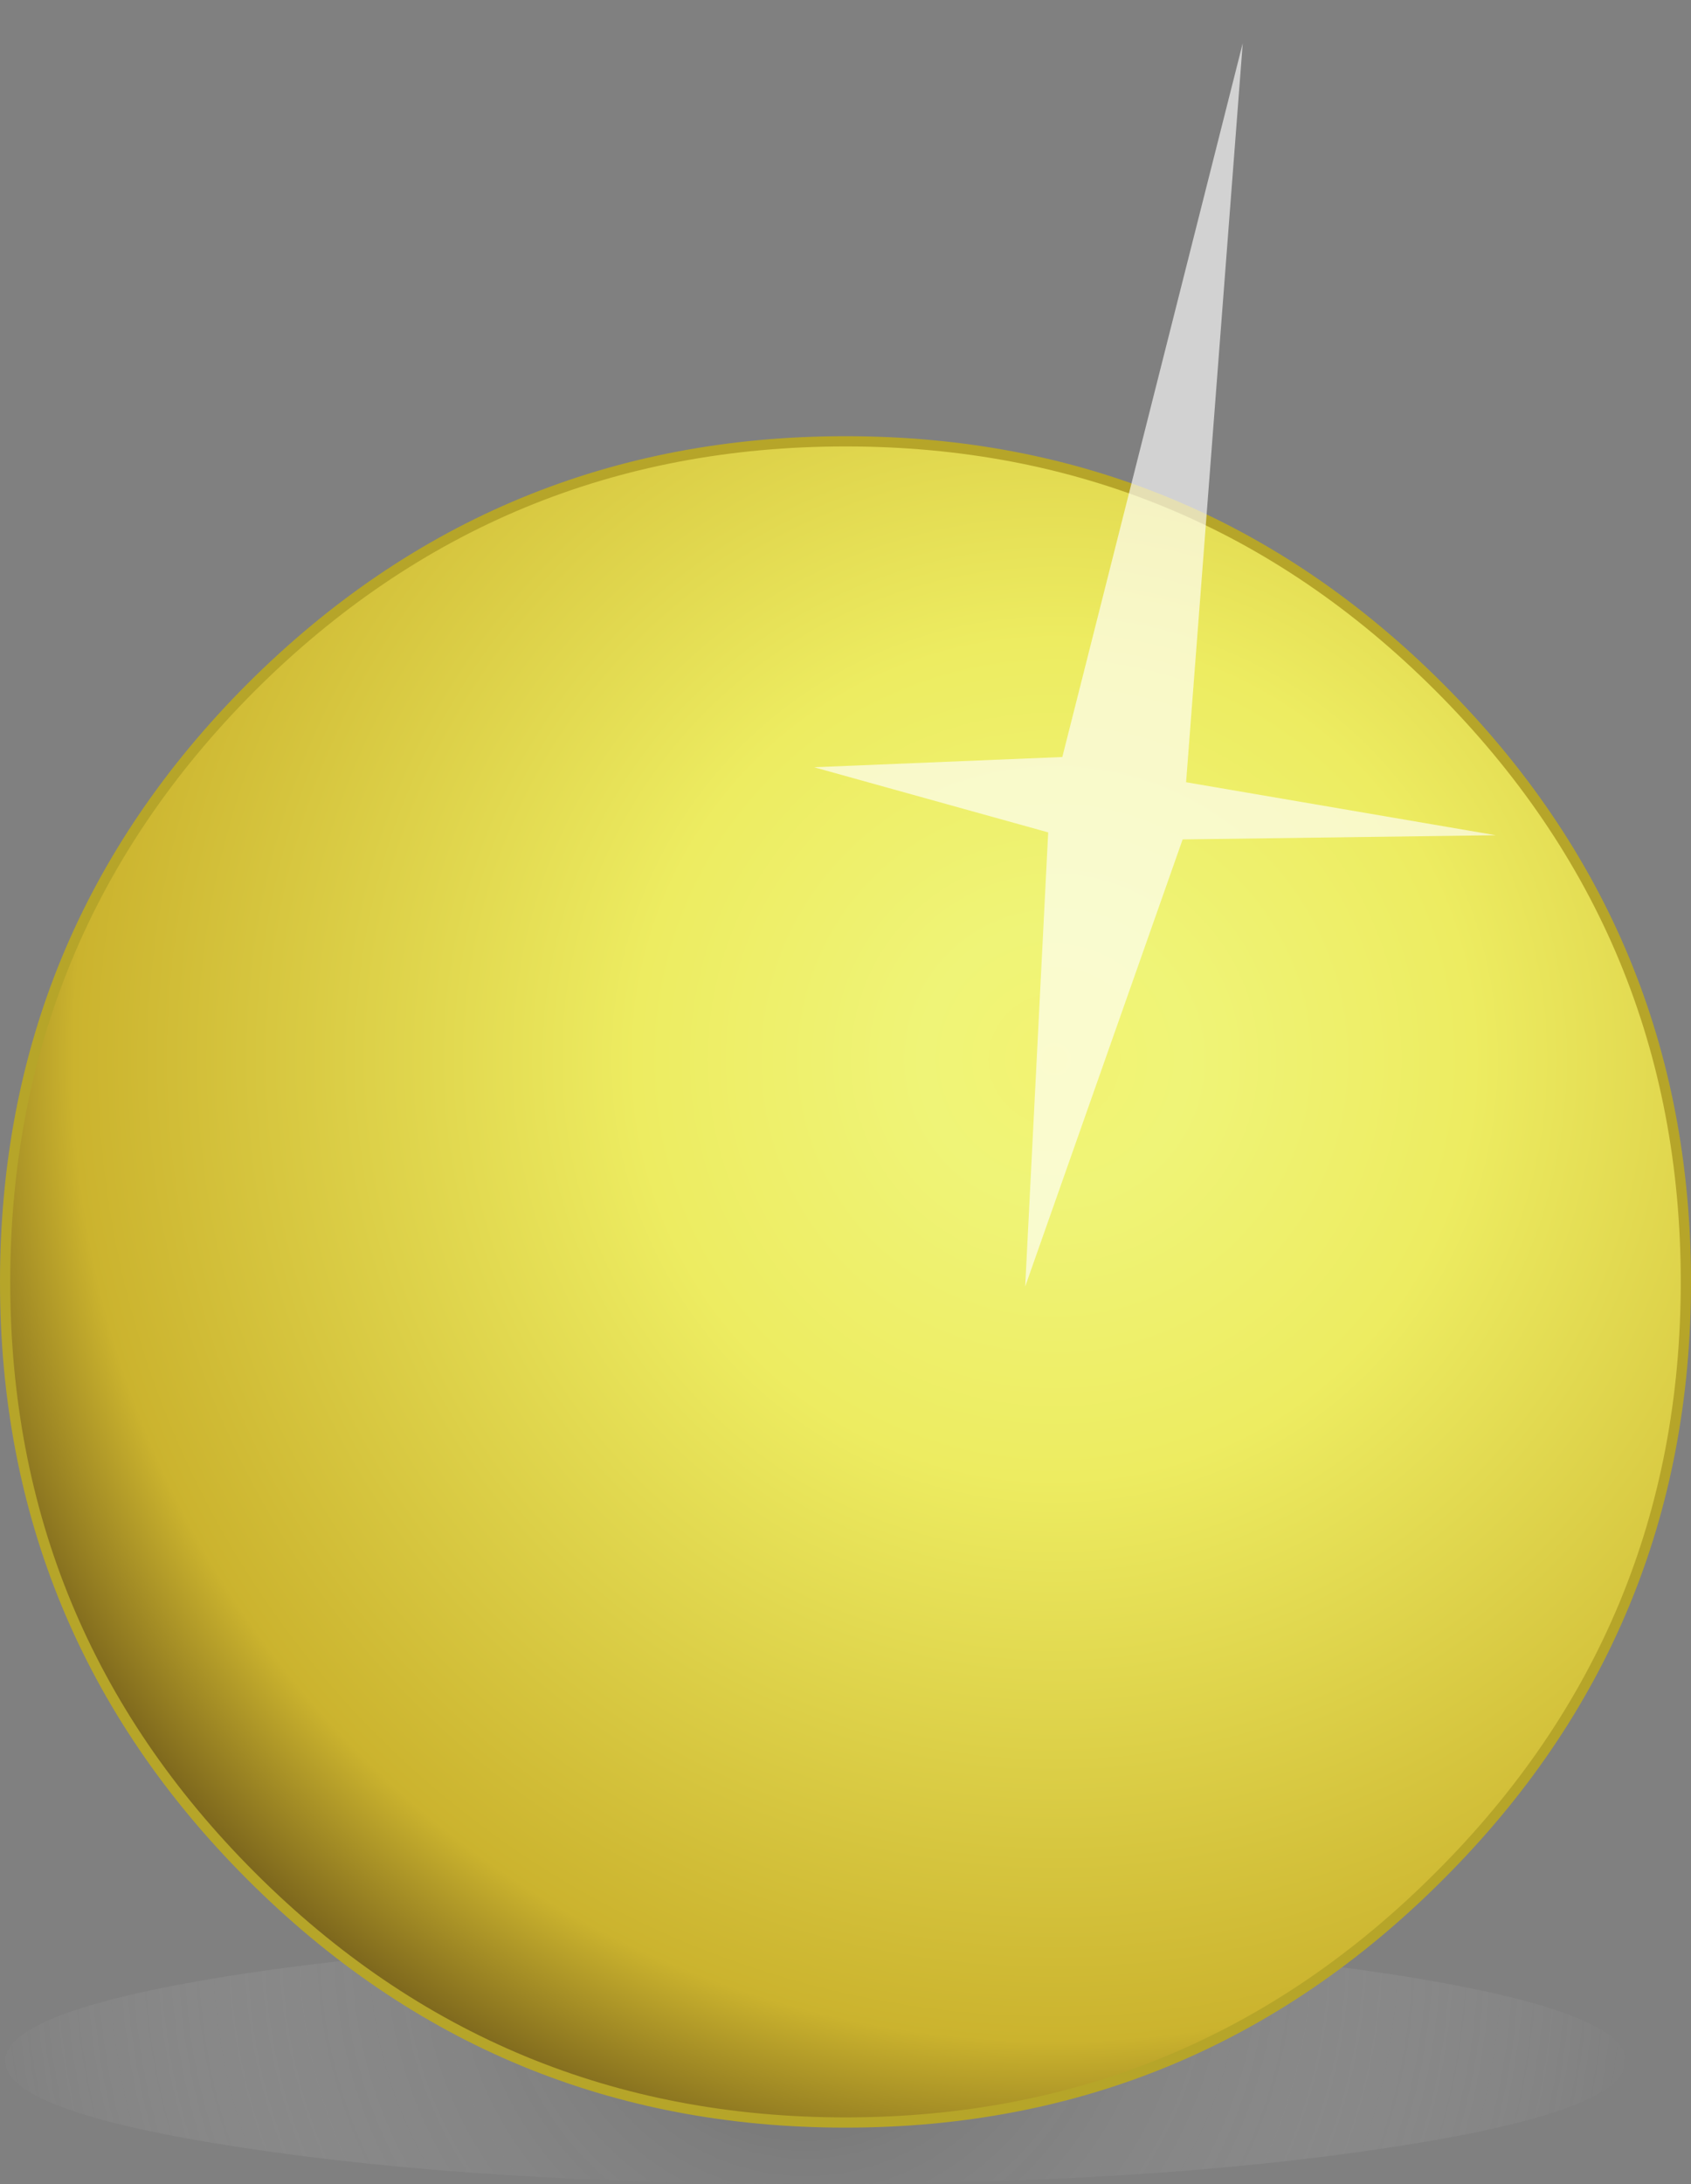 <?xml version="1.0"?>
<svg xmlns="http://www.w3.org/2000/svg" xmlns:xlink="http://www.w3.org/1999/xlink" width="165px" height="213.05px"><rect width="100%" height="100%" fill="#808080" stroke="none"/><g transform="matrix(1, 0, 0, 1, -179.8, -62.9)"><use xlink:href="#object-0" width="158.15" height="24" transform="matrix(1, 0, 0, 1, 180.3, 251.95)"/><use xlink:href="#object-1" width="165" height="165" transform="matrix(1, 0, 0, 1, 179.8, 105.45)"/><use xlink:href="#object-3" width="66.85" height="100.45" transform="matrix(0.991, 0.131, -0.161, 1.214, 269.15, 62.9)"/></g><defs><g transform="matrix(1, 0, 0, 1, -180.3, -251.95)" id="object-0"><path fill-rule="evenodd" fill="url(#gradient-R1285102cd8b433f4c52dfa08ff83bf3c)" stroke="none" d="M315.3 272.4Q292.15 275.95 259.4 275.95Q226.6 275.95 203.45 272.4Q180.3 268.9 180.3 263.95Q180.3 259 203.45 255.45Q226.6 251.95 259.4 251.95Q292.15 251.95 315.3 255.45Q338.45 259 338.45 263.95Q338.45 268.9 315.3 272.4"/></g><radialGradient gradientTransform="matrix(0.1, 0, 0, 0.1, 258.4, 252.85)" gradientUnits="userSpaceOnUse" spreadMethod="pad" id="gradient-R1285102cd8b433f4c52dfa08ff83bf3c" cx="0" cy="0" r="819.2"><stop offset="0" stop-color="#484848" stop-opacity="0.38"/><stop offset="1" stop-color="#ffffff" stop-opacity="0"/><stop offset="1" stop-color="#ffffff"/><stop offset="1" stop-color="#7b651c"/><stop offset="1" stop-color="#ffffff"/><stop offset="1" stop-color="#ffffff" stop-opacity="0"/></radialGradient><g transform="matrix(1, 0, 0, 1, 0.5, 0.5)" id="object-1"><use xlink:href="#object-2" width="165" height="165" transform="matrix(1, 0, 0, 1, -0.5, -0.5)"/></g><g transform="matrix(1, 0, 0, 1, 0.5, 0.5)" id="object-2"><path fill-rule="evenodd" fill="url(#gradient-R2766cef9ecb7cb514c89e1f4305611d3)" stroke="none" d="M164 82Q164 115.95 139.95 139.95Q115.95 164 82 164Q48.05 164 24 139.95Q0 115.95 0 82Q0 48.05 24 24Q48.05 0 82 0Q115.95 0 139.95 24Q164 48.05 164 82"/><path fill="none" stroke="#b6a529" stroke-width="1" stroke-linecap="round" stroke-linejoin="round" d="M164 82Q164 115.95 139.95 139.95Q115.95 164 82 164Q48.05 164 24 139.95Q0 115.95 0 82Q0 48.05 24 24Q48.05 0 82 0Q115.95 0 139.95 24Q164 48.05 164 82"/></g><radialGradient gradientTransform="matrix(0.138, 0, 0, 0.138, 102.4, 60.3)" gradientUnits="userSpaceOnUse" spreadMethod="pad" id="gradient-R2766cef9ecb7cb514c89e1f4305611d3" cx="0" cy="0" r="819.2"><stop offset="0" stop-color="#ffffff"/><stop offset="0" stop-color="#f3f372"/><stop offset="0.114" stop-color="#eff477"/><stop offset="0.361" stop-color="#edec61"/><stop offset="0.847" stop-color="#cbb32e"/><stop offset="0.988" stop-color="#7b651c"/></radialGradient><g transform="matrix(1, 0, 0, 1, 33.4, 50.2)" id="object-3"><path fill-rule="evenodd" fill="#ffffff" fill-opacity="0.647" stroke="none" d="M-6.3 50.25L-9.9 14.15L-33.4 11.45L-9.5 8.05L-1.2 -50.2L2.8 8.75L33.45 9.7L3.2 13.3L-6.3 50.25"/></g></defs></svg>
